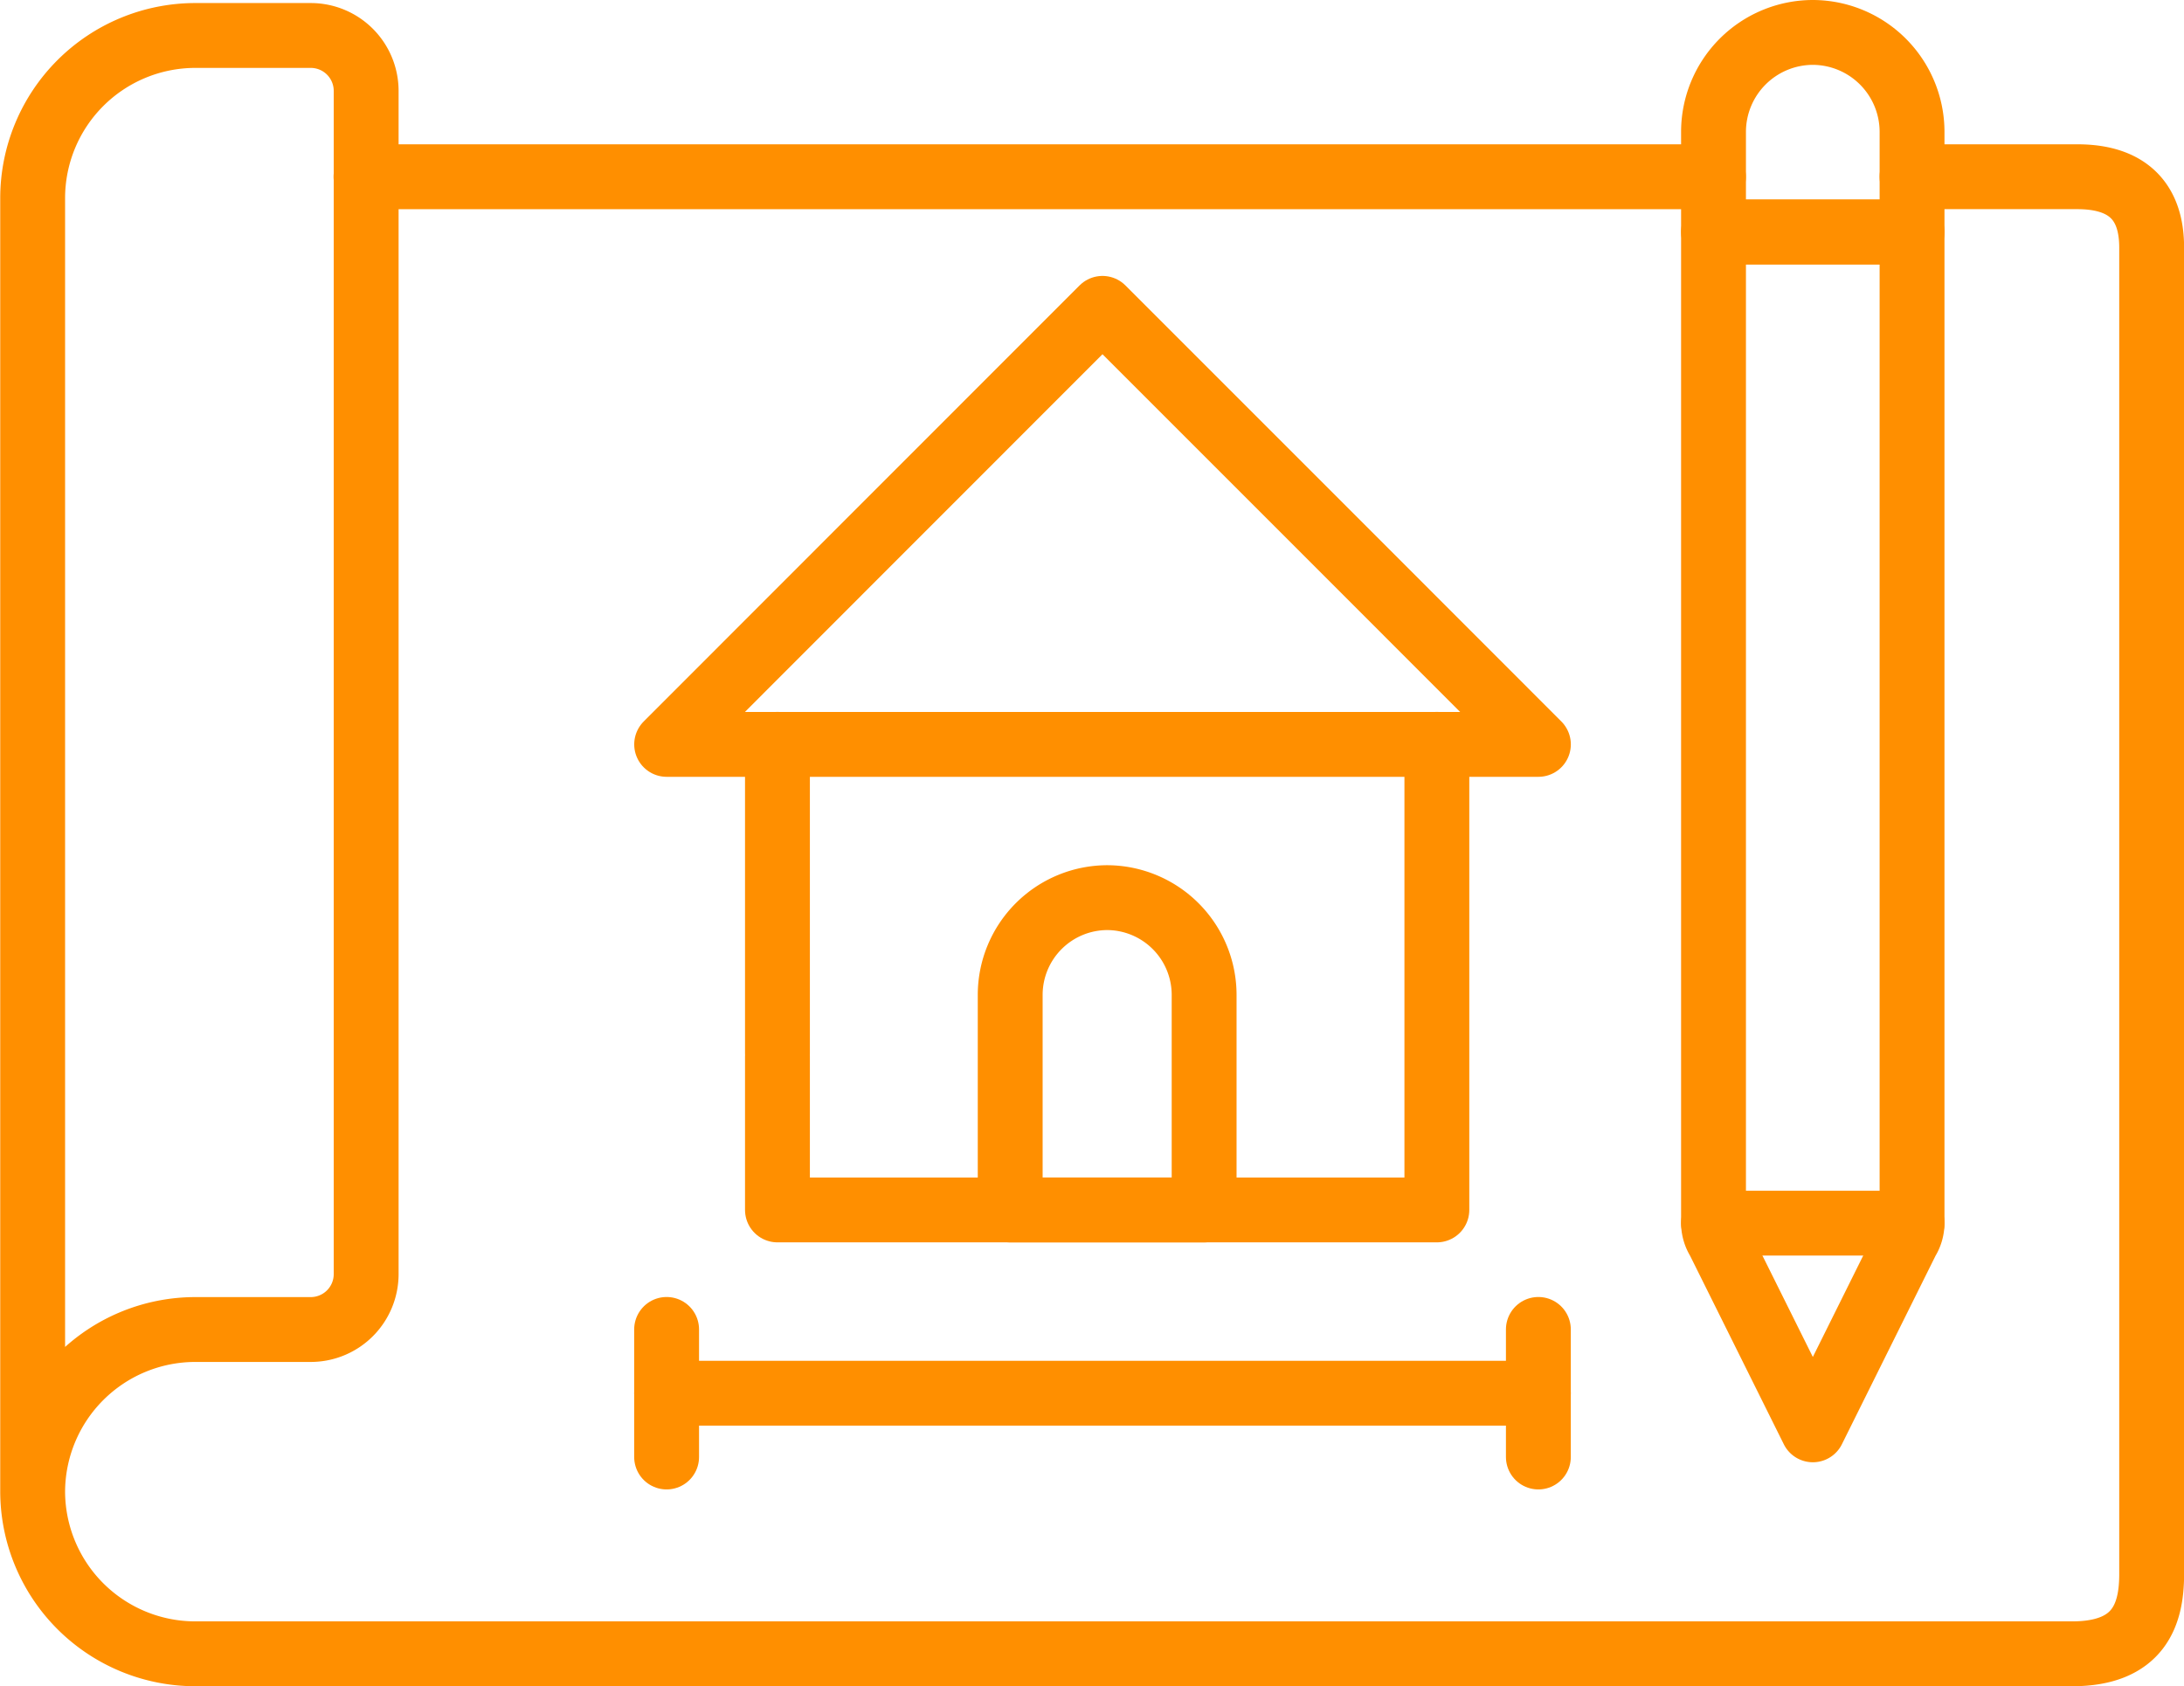 <svg xmlns="http://www.w3.org/2000/svg" width="67.347" height="52" viewBox="0 0 67.347 52">
    <g id="Icon_-_verbouwen" data-name="Icon - verbouwen" transform="translate(1 1)">
        <g id="g1771" transform="translate(19.556 41.963)">
            <path id="path1773" d="M0,0H26.882" fill="none" stroke="#ff8f00" stroke-linecap="round" stroke-linejoin="round" stroke-miterlimit="10" stroke-width="2"/>
        </g>
        <g id="g1775" transform="translate(19.556 39.996)">
            <path id="path1777" d="M0-35.826V-39.76" transform="translate(0 39.76)" fill="none" stroke="#ff8f00" stroke-linecap="round" stroke-linejoin="round" stroke-miterlimit="10" stroke-width="2"/>
        </g>
        <g id="g1779" transform="translate(46.438 39.996)">
            <path id="path1781" d="M0-35.826V-39.76" transform="translate(0 39.76)" fill="none" stroke="#ff8f00" stroke-linecap="round" stroke-linejoin="round" stroke-miterlimit="10" stroke-width="2"/>
        </g>
        <g id="g1783" transform="translate(0 0)">
            <g id="Group_592" data-name="Group 592">
                <g id="g1791" transform="translate(51.839 6.152)">
                    <path id="path1793" d="M-27.89-336.364l-2.91-5.853a.992.992,0,0,1-.153-.52V-373.3h6.122v30.567a.992.992,0,0,1-.153.52Z" transform="translate(30.953 373.304)" fill="none" stroke="#ff8f00" stroke-linecap="round" stroke-linejoin="round" stroke-miterlimit="10" stroke-width="2"/>
                </g>
                <g id="g1795" transform="translate(51.839 36.719)">
                    <path id="path1797" d="M-55.747,0h-6.122" transform="translate(61.869)" fill="none" stroke="#ff8f00" stroke-linecap="round" stroke-linejoin="round" stroke-miterlimit="10" stroke-width="2"/>
                </g>
                <g id="g1799" transform="translate(51.839)">
                    <path id="path1801" d="M-55.747-56.021h-6.122V-59.11a3.069,3.069,0,0,1,3.063-3.063,3.069,3.069,0,0,1,3.059,3.063Z" transform="translate(61.869 62.173)" fill="none" stroke="#ff8f00" stroke-linecap="round" stroke-linejoin="round" stroke-miterlimit="10" stroke-width="2"/>
                </g>
                <g id="g1803" transform="translate(0 0.093)">
                    <path id="path1805" d="M-527.775-39.675h5.1c2.016,0,2.289,1.3,2.289,2.192v40.9c0,1.234-.381,2.457-2.453,2.457l-42.908,0h-14.982a5.017,5.017,0,0,1-5-5,5.018,5.018,0,0,1,5-5h3.579a1.709,1.709,0,0,0,1.705-1.705V-42.326a1.709,1.709,0,0,0-1.705-1.705h-3.579a5.018,5.018,0,0,0-5,5V.871m35.462-40.545H-533.9m-41.55,0h27" transform="translate(585.736 44.032)" fill="none" stroke="#ff8f00" stroke-linecap="round" stroke-linejoin="round" stroke-miterlimit="10" stroke-width="2"/>
                </g>
                <g id="g1811" transform="translate(19.556 8.509)">
                    <path id="path1813" d="M-122.392,0l6.721,6.721,6.721,6.725h-26.882l6.721-6.725Z" transform="translate(135.833)" fill="none" stroke="#ff8f00" stroke-linecap="round" stroke-linejoin="round" stroke-miterlimit="10" stroke-width="2"/>
                </g>
                <g id="g1815" transform="translate(22.974 21.954)">
                    <path id="path1817" d="M0-41.336v-9.538m20.334,0v14.358H0V-41.25" transform="translate(0 50.873)" fill="none" stroke="#ff8f00" stroke-linecap="round" stroke-linejoin="round" stroke-miterlimit="10" stroke-width="2"/>
                </g>
                <g id="g1819" transform="translate(30.151 26.681)">
                    <path id="path1821" d="M-27.244,0h0a3,3,0,0,1,2.988,2.992V9.631h-5.98V2.992A3,3,0,0,1-27.244,0Z" transform="translate(30.236)" fill="none" stroke="#ff8f00" stroke-linecap="round" stroke-linejoin="round" stroke-miterlimit="10" stroke-width="2"/>
                </g>
            </g>
        </g>
    </g>
</svg>